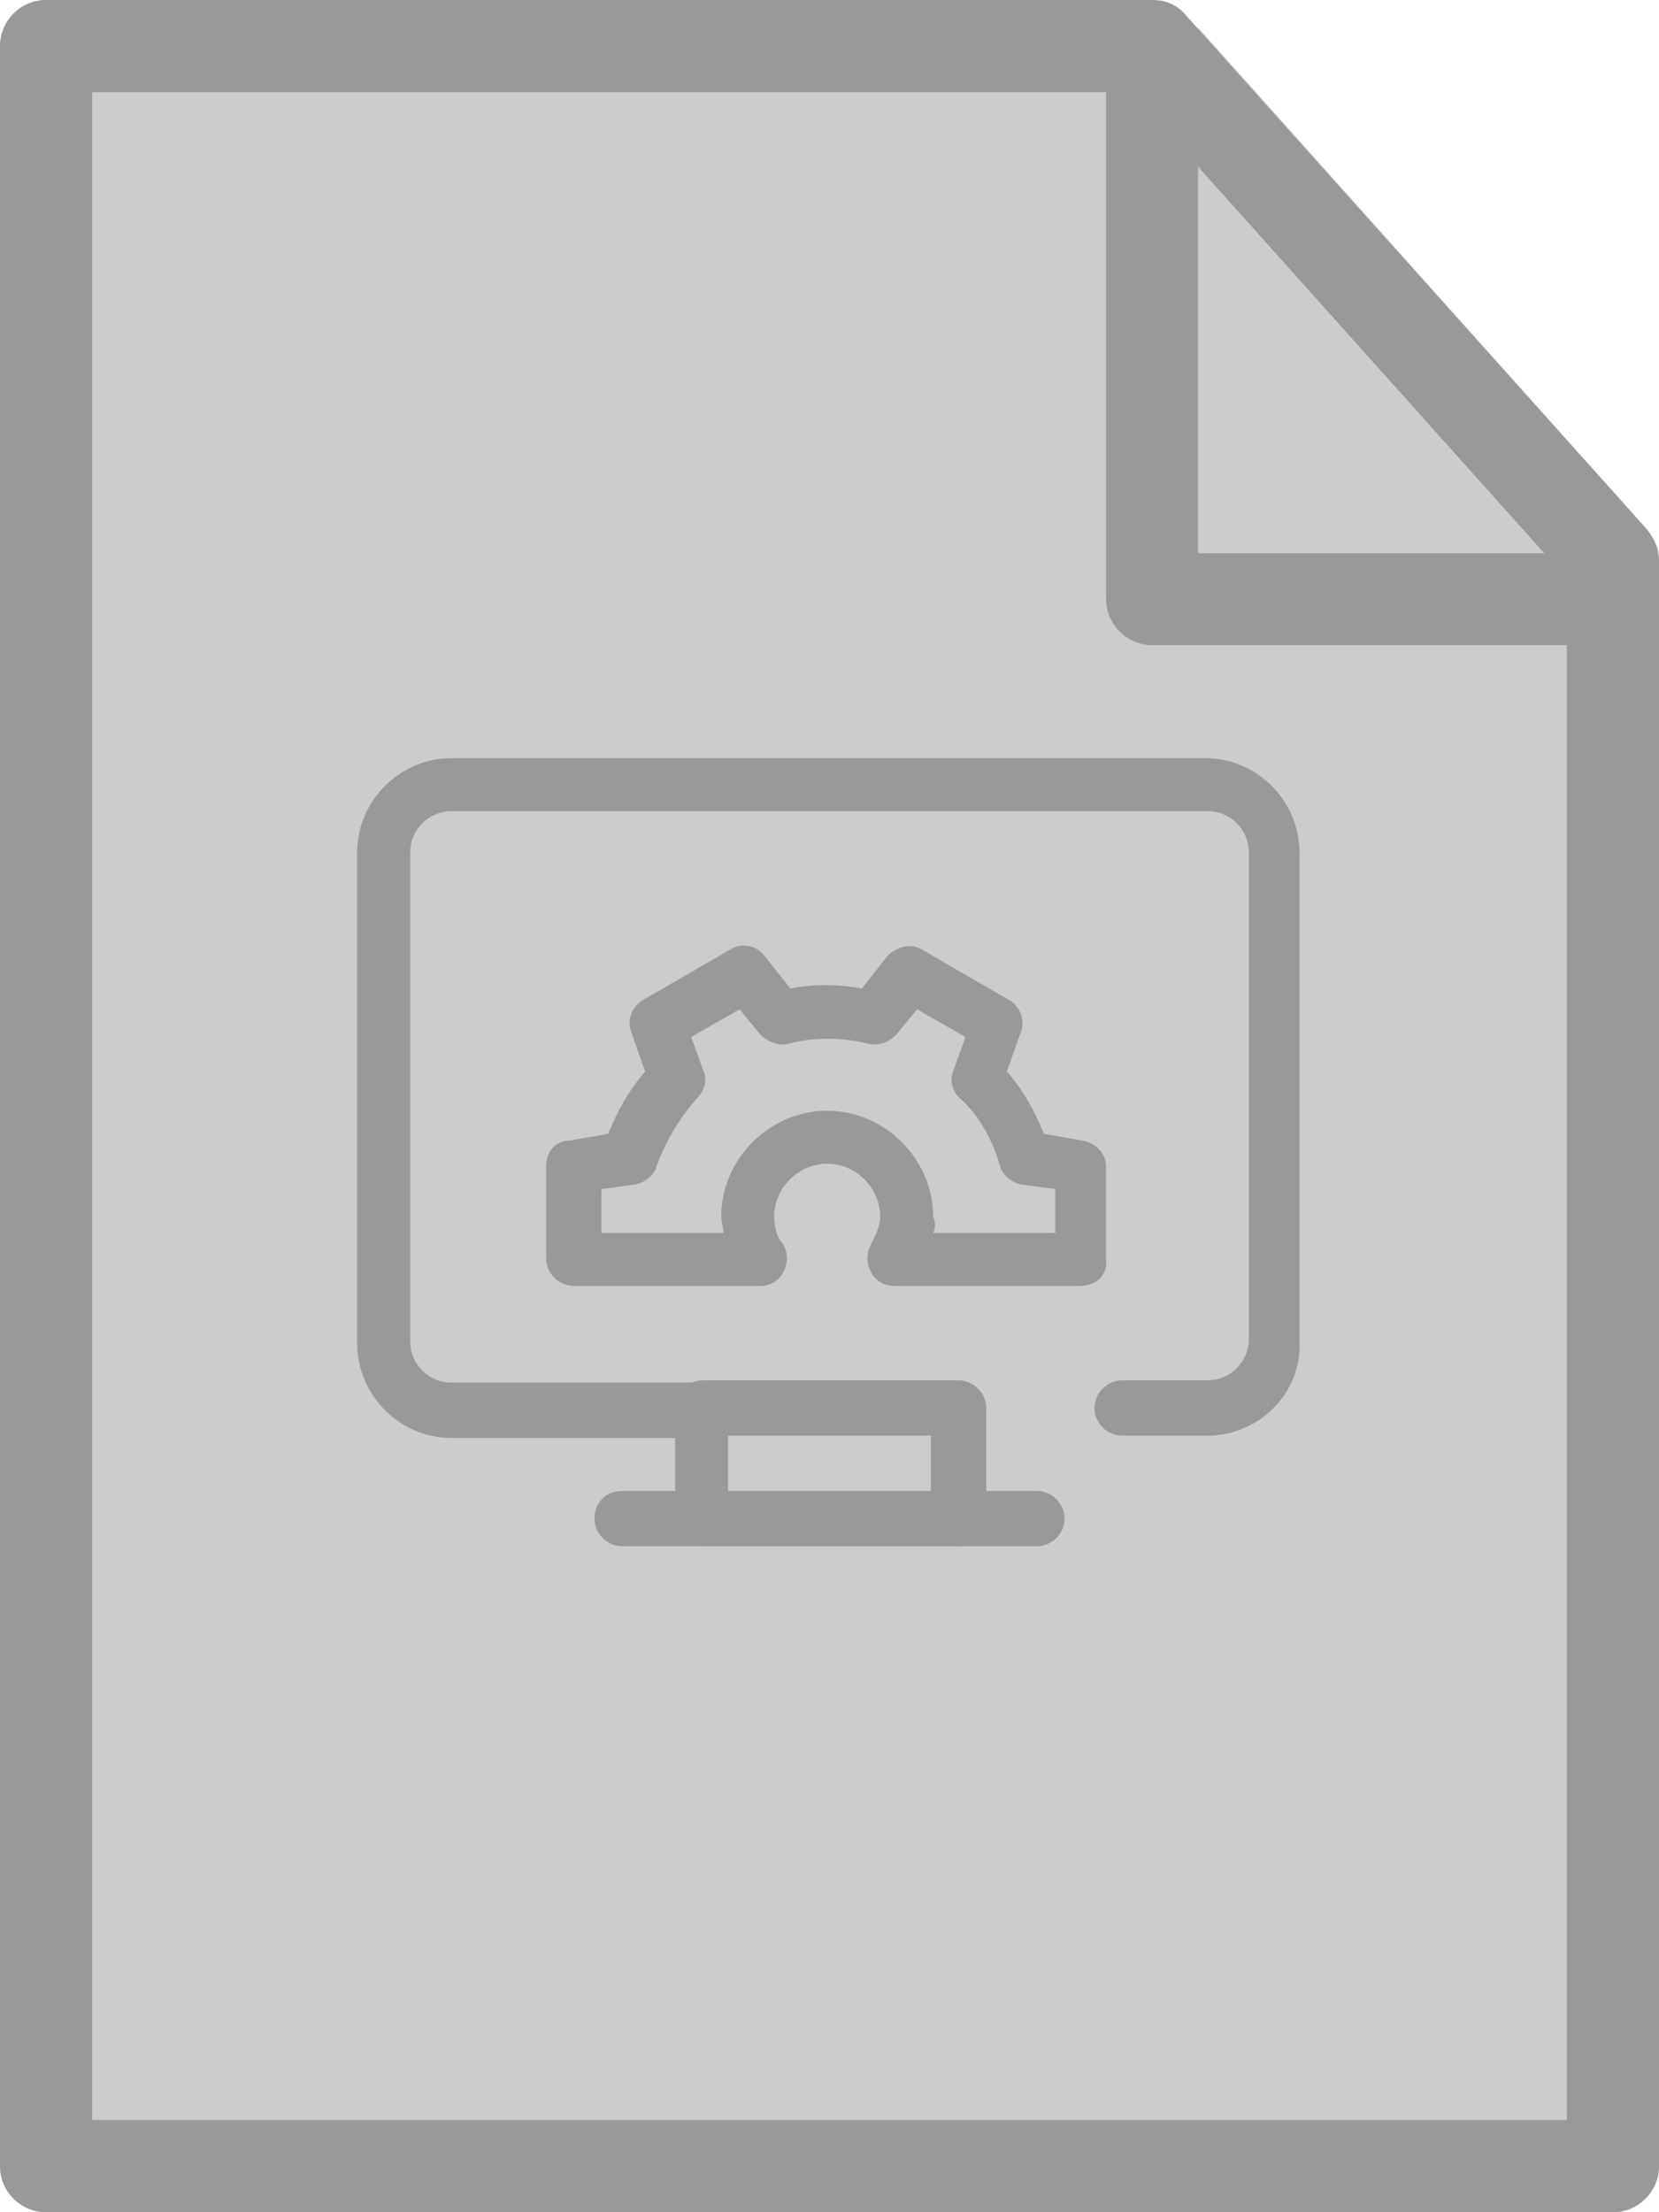 <svg xmlns="http://www.w3.org/2000/svg" viewBox="0 0 72 96"><style type="text/css">  
	.st0{fill:#CCCCCC;}
	.st1{fill:#999999;}
</style><path class="st0" d="M0 2l0 92c0 1.1 0.9 2 2 2h68c1.1 0 2-0.9 2-2V28H50c-1.1 0-2-0.9-2-2V0L2 0C0.9 0 0 0.9 0 2z"/><path class="st0" d="M71.9 24c-0.1-0.4-0.2-0.7-0.4-1L52 1.2V24H71.9z"/><path class="st1" d="M0 94L0 2c0-1.1 0.9-2 2-2l48 0c0.6 0 1.1 0.2 1.5 0.7l20 22.3c0.3 0.4 0.5 0.8 0.5 1.3V94c0 1.1-0.9 2-2 2H2C0.9 96 0 95.1 0 94zM68 25.1L49.1 4H4v88h64V25.1z"/><path class="st1" d="M48 26V4c0-1.1 0.9-2 2-2s2 0.9 2 2v20h16c1.1 0 2 0.9 2 2s-0.9 2-2 2H50C48.9 28 48 27.1 48 26z"/><path class="st1" d="M52.4 62.3h-3.7c-0.6 0-1.2-0.5-1.2-1.2 0-0.6 0.5-1.2 1.2-1.2h3.7c1 0 1.8-0.8 1.8-1.8V37c0-1-0.8-1.8-1.8-1.8H19.6c-1 0-1.8 0.8-1.8 1.8v21.2c0 1 0.8 1.8 1.8 1.8h21.9c0.6 0 1.2 0.5 1.2 1.2 0 0.6-0.5 1.2-1.2 1.2H19.6c-2.3 0-4.1-1.9-4.1-4.1V37c0-2.3 1.9-4.1 4.1-4.1h32.7c2.3 0 4.1 1.9 4.1 4.1v21.2C56.5 60.5 54.6 62.3 52.4 62.3z"/><rect x="30.5" y="61.2" class="st0" width="11.1" height="4.8"/><path class="st1" d="M41.5 67.1H30.5c-0.6 0-1.2-0.5-1.2-1.2v-4.8c0-0.6 0.5-1.2 1.2-1.2h11.1c0.6 0 1.2 0.5 1.2 1.2V66C42.7 66.6 42.2 67.1 41.5 67.1zM31.6 64.8h8.8v-2.5h-8.8V64.8L31.6 64.8z"/><path class="st1" d="M45 67.1H27c-0.6 0-1.2-0.5-1.2-1.2s0.5-1.2 1.2-1.2h18c0.6 0 1.2 0.5 1.2 1.2S45.6 67.1 45 67.1z"/><path class="st1" d="M46.9 55.8h-8.1c-0.4 0-0.8-0.2-1-0.6s-0.2-0.8 0-1.2c0.2-0.4 0.4-0.8 0.4-1.2 0-1.2-1-2.3-2.3-2.3 -1.2 0-2.3 1-2.3 2.3 0 0.4 0.1 0.9 0.4 1.2 0.2 0.4 0.2 0.8 0 1.2s-0.6 0.6-1 0.6h-8.1c-0.6 0-1.2-0.5-1.2-1.2v-4c0-0.6 0.4-1.1 1-1.1l1.7-0.3c0.4-1 0.9-1.9 1.6-2.7l-0.6-1.7c-0.2-0.5 0-1.1 0.5-1.4l3.8-2.2c0.5-0.3 1.1-0.2 1.5 0.3l1.1 1.4c1-0.2 2.1-0.2 3.1 0l1.1-1.4c0.4-0.4 1-0.6 1.5-0.3l3.8 2.2c0.5 0.3 0.7 0.9 0.5 1.4l-0.6 1.7c0.7 0.8 1.2 1.7 1.6 2.7l1.7 0.3c0.6 0.1 1 0.6 1 1.1v4C48.1 55.3 47.6 55.8 46.9 55.8zM40.5 53.5h5.3v-1.9l-1.5-0.2c-0.4-0.1-0.8-0.4-0.9-0.8 -0.3-1.1-0.9-2.2-1.8-3 -0.3-0.3-0.4-0.8-0.2-1.2l0.5-1.4 -2.1-1.2 -0.9 1.1c-0.3 0.3-0.7 0.5-1.2 0.4 -1.2-0.3-2.4-0.3-3.5 0 -0.4 0.1-0.9-0.1-1.2-0.4l-0.9-1.1 -2.1 1.2 0.5 1.4c0.2 0.4 0.1 0.9-0.2 1.2 -0.8 0.9-1.4 1.9-1.8 3 -0.1 0.4-0.5 0.7-0.9 0.8l-1.5 0.2v1.9h5.3c0-0.2-0.1-0.5-0.1-0.7 0-2.5 2.1-4.6 4.6-4.6 2.5 0 4.6 2.1 4.6 4.6C40.6 53 40.6 53.3 40.5 53.5z"/></svg>